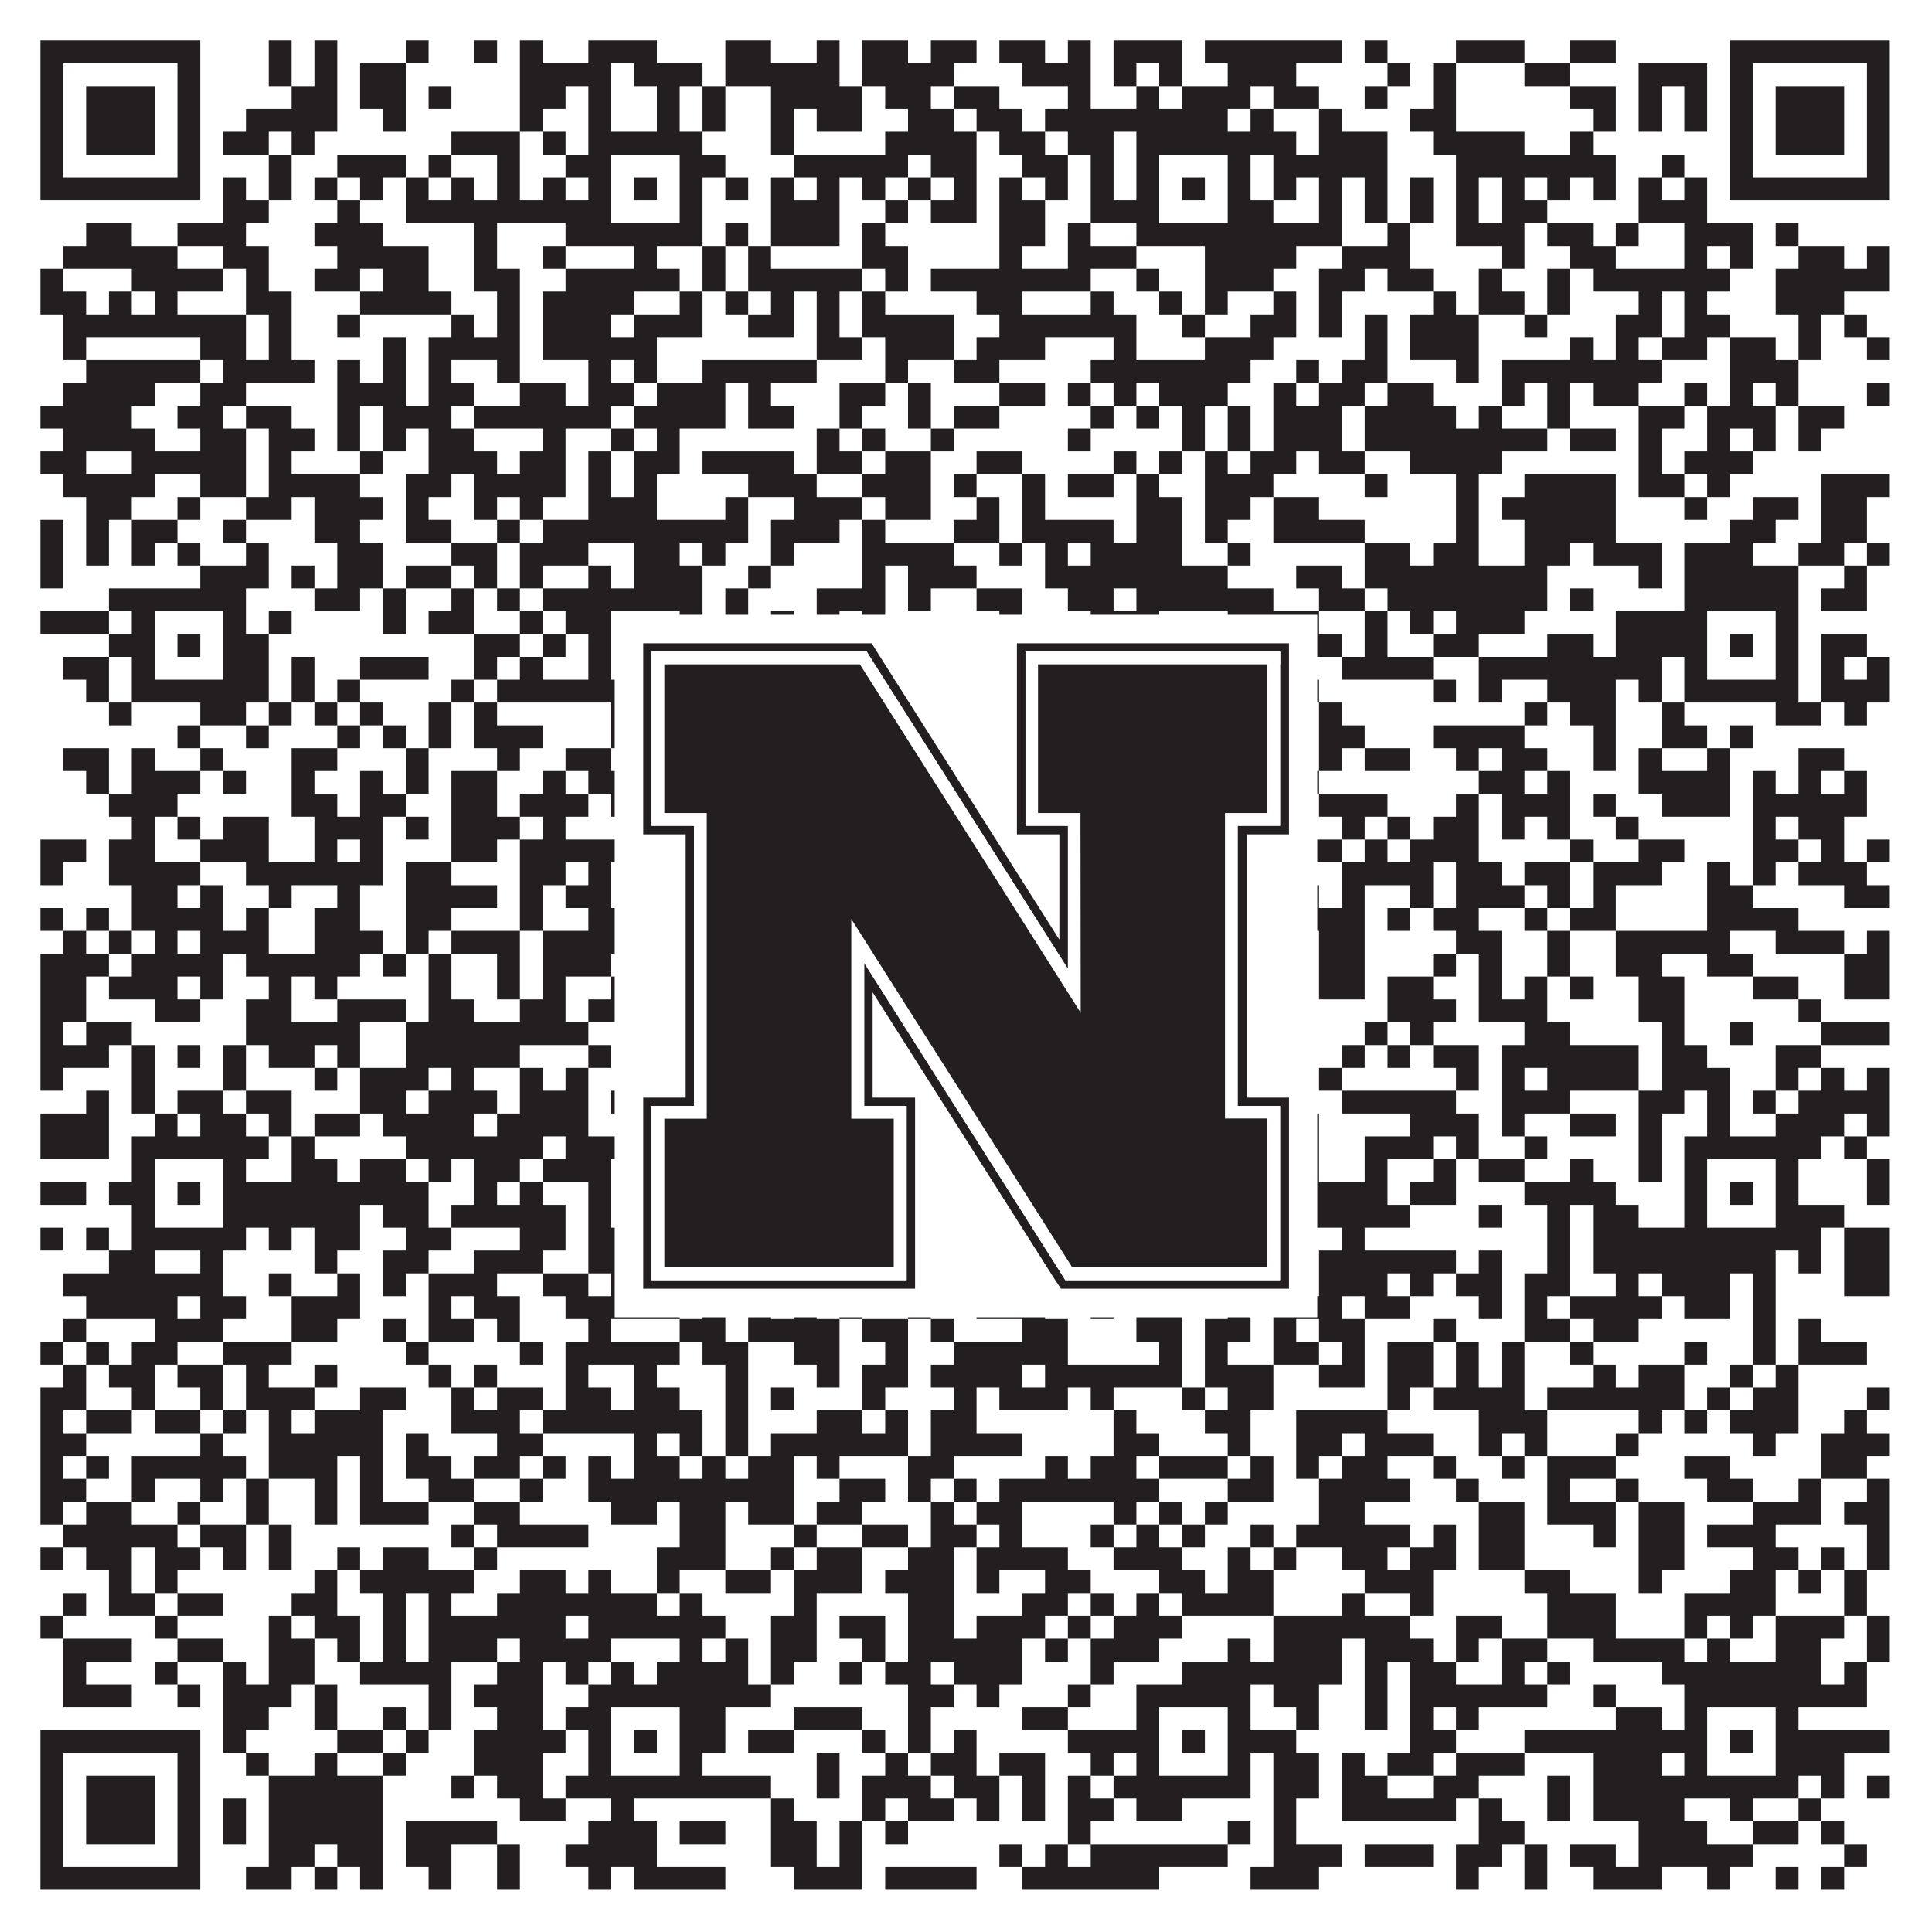<?xml version="1.0"?>
<svg xmlns="http://www.w3.org/2000/svg" xmlns:xlink="http://www.w3.org/1999/xlink" version="1.1" width="1100px" height="1100px" viewBox="0 0 1100 1100"><rect x="0" y="0" width="1100" height="1100" fill="#ffffff" fill-opacity="1"/><path fill="#231f20" fill-opacity="1" d="M23,23L114,23L114,36L23,36ZM153,23L166,23L166,36L153,36ZM179,23L192,23L192,36L179,36ZM231,23L244,23L244,36L231,36ZM270,23L283,23L283,36L270,36ZM296,23L309,23L309,36L296,36ZM335,23L374,23L374,36L335,36ZM413,23L439,23L439,36L413,36ZM465,23L478,23L478,36L465,36ZM491,23L517,23L517,36L491,36ZM530,23L556,23L556,36L530,36ZM569,23L595,23L595,36L569,36ZM608,23L621,23L621,36L608,36ZM634,23L673,23L673,36L634,36ZM686,23L764,23L764,36L686,36ZM777,23L790,23L790,36L777,36ZM829,23L868,23L868,36L829,36ZM894,23L920,23L920,36L894,36ZM985,23L1076,23L1076,36L985,36ZM23,36L36,36L36,49L23,49ZM101,36L114,36L114,49L101,49ZM153,36L166,36L166,49L153,49ZM179,36L192,36L192,49L179,49ZM205,36L231,36L231,49L205,49ZM296,36L348,36L348,49L296,49ZM361,36L400,36L400,49L361,49ZM413,36L478,36L478,49L413,49ZM491,36L543,36L543,49L491,49ZM582,36L621,36L621,49L582,49ZM634,36L647,36L647,49L634,49ZM660,36L673,36L673,49L660,49ZM699,36L738,36L738,49L699,49ZM790,36L803,36L803,49L790,49ZM816,36L829,36L829,49L816,49ZM868,36L894,36L894,49L868,49ZM933,36L972,36L972,49L933,49ZM985,36L998,36L998,49L985,49ZM1063,36L1076,36L1076,49L1063,49ZM23,49L36,49L36,62L23,62ZM49,49L88,49L88,62L49,62ZM101,49L114,49L114,62L101,62ZM166,49L192,49L192,62L166,62ZM205,49L231,49L231,62L205,62ZM244,49L257,49L257,62L244,62ZM296,49L322,49L322,62L296,62ZM335,49L348,49L348,62L335,62ZM374,49L387,49L387,62L374,62ZM400,49L413,49L413,62L400,62ZM439,49L491,49L491,62L439,62ZM504,49L530,49L530,62L504,62ZM543,49L569,49L569,62L543,62ZM608,49L621,49L621,62L608,62ZM647,49L660,49L660,62L647,62ZM673,49L712,49L712,62L673,62ZM725,49L751,49L751,62L725,62ZM777,49L790,49L790,62L777,62ZM816,49L829,49L829,62L816,62ZM894,49L920,49L920,62L894,62ZM933,49L946,49L946,62L933,62ZM959,49L972,49L972,62L959,62ZM985,49L998,49L998,62L985,62ZM1011,49L1050,49L1050,62L1011,62ZM1063,49L1076,49L1076,62L1063,62ZM23,62L36,62L36,75L23,75ZM49,62L88,62L88,75L49,75ZM101,62L114,62L114,75L101,75ZM140,62L192,62L192,75L140,75ZM218,62L231,62L231,75L218,75ZM296,62L309,62L309,75L296,75ZM335,62L348,62L348,75L335,75ZM374,62L387,62L387,75L374,75ZM400,62L413,62L413,75L400,75ZM439,62L452,62L452,75L439,75ZM465,62L491,62L491,75L465,75ZM517,62L543,62L543,75L517,75ZM556,62L582,62L582,75L556,75ZM595,62L699,62L699,75L595,75ZM712,62L725,62L725,75L712,75ZM751,62L764,62L764,75L751,75ZM803,62L829,62L829,75L803,75ZM907,62L920,62L920,75L907,75ZM933,62L946,62L946,75L933,75ZM959,62L972,62L972,75L959,75ZM985,62L998,62L998,75L985,75ZM1011,62L1050,62L1050,75L1011,75ZM1063,62L1076,62L1076,75L1063,75ZM23,75L36,75L36,88L23,88ZM49,75L88,75L88,88L49,88ZM101,75L114,75L114,88L101,88ZM127,75L153,75L153,88L127,88ZM166,75L179,75L179,88L166,88ZM257,75L296,75L296,88L257,88ZM309,75L322,75L322,88L309,88ZM335,75L400,75L400,88L335,88ZM439,75L452,75L452,88L439,88ZM504,75L556,75L556,88L504,88ZM569,75L595,75L595,88L569,88ZM608,75L634,75L634,88L608,88ZM647,75L738,75L738,88L647,88ZM751,75L790,75L790,88L751,88ZM816,75L868,75L868,88L816,88ZM894,75L907,75L907,88L894,88ZM985,75L998,75L998,88L985,88ZM1011,75L1050,75L1050,88L1011,88ZM1063,75L1076,75L1076,88L1063,88ZM23,88L36,88L36,101L23,101ZM101,88L114,88L114,101L101,101ZM153,88L166,88L166,101L153,101ZM192,88L231,88L231,101L192,101ZM244,88L257,88L257,101L244,101ZM283,88L296,88L296,101L283,101ZM322,88L348,88L348,101L322,101ZM387,88L413,88L413,101L387,101ZM452,88L517,88L517,101L452,101ZM530,88L556,88L556,101L530,101ZM582,88L608,88L608,101L582,101ZM621,88L634,88L634,101L621,101ZM647,88L660,88L660,101L647,101ZM699,88L712,88L712,101L699,101ZM725,88L790,88L790,101L725,101ZM829,88L920,88L920,101L829,101ZM946,88L959,88L959,101L946,101ZM985,88L998,88L998,101L985,101ZM1063,88L1076,88L1076,101L1063,101ZM23,101L114,101L114,114L23,114ZM127,101L140,101L140,114L127,114ZM153,101L166,101L166,114L153,114ZM179,101L192,101L192,114L179,114ZM205,101L218,101L218,114L205,114ZM231,101L244,101L244,114L231,114ZM257,101L270,101L270,114L257,114ZM283,101L296,101L296,114L283,114ZM309,101L322,101L322,114L309,114ZM335,101L348,101L348,114L335,114ZM361,101L374,101L374,114L361,114ZM387,101L400,101L400,114L387,114ZM413,101L426,101L426,114L413,114ZM439,101L452,101L452,114L439,114ZM465,101L478,101L478,114L465,114ZM491,101L504,101L504,114L491,114ZM517,101L530,101L530,114L517,114ZM543,101L556,101L556,114L543,114ZM569,101L582,101L582,114L569,114ZM595,101L608,101L608,114L595,114ZM621,101L634,101L634,114L621,114ZM647,101L660,101L660,114L647,114ZM673,101L686,101L686,114L673,114ZM699,101L712,101L712,114L699,114ZM725,101L738,101L738,114L725,114ZM751,101L764,101L764,114L751,114ZM777,101L790,101L790,114L777,114ZM803,101L816,101L816,114L803,114ZM829,101L842,101L842,114L829,114ZM855,101L868,101L868,114L855,114ZM881,101L894,101L894,114L881,114ZM907,101L920,101L920,114L907,114ZM933,101L946,101L946,114L933,114ZM959,101L972,101L972,114L959,114ZM985,101L1076,101L1076,114L985,114ZM127,114L153,114L153,127L127,127ZM192,114L205,114L205,127L192,127ZM231,114L348,114L348,127L231,127ZM387,114L400,114L400,127L387,127ZM439,114L478,114L478,127L439,127ZM504,114L517,114L517,127L504,127ZM530,114L556,114L556,127L530,127ZM569,114L595,114L595,127L569,127ZM621,114L660,114L660,127L621,127ZM699,114L725,114L725,127L699,127ZM751,114L764,114L764,127L751,127ZM777,114L790,114L790,127L777,127ZM803,114L816,114L816,127L803,127ZM829,114L842,114L842,127L829,127ZM855,114L881,114L881,127L855,127ZM933,114L972,114L972,127L933,127ZM49,127L75,127L75,140L49,140ZM101,127L140,127L140,140L101,140ZM179,127L218,127L218,140L179,140ZM270,127L283,127L283,140L270,140ZM322,127L400,127L400,140L322,140ZM413,127L426,127L426,140L413,140ZM439,127L478,127L478,140L439,140ZM491,127L504,127L504,140L491,140ZM569,127L595,127L595,140L569,140ZM608,127L621,127L621,140L608,140ZM647,127L764,127L764,140L647,140ZM790,127L803,127L803,140L790,140ZM829,127L868,127L868,140L829,140ZM881,127L907,127L907,140L881,140ZM920,127L933,127L933,140L920,140ZM959,127L998,127L998,140L959,140ZM1011,127L1024,127L1024,140L1011,140ZM36,140L101,140L101,153L36,153ZM127,140L153,140L153,153L127,153ZM192,140L244,140L244,153L192,153ZM270,140L283,140L283,153L270,153ZM309,140L322,140L322,153L309,153ZM361,140L374,140L374,153L361,153ZM400,140L413,140L413,153L400,153ZM426,140L439,140L439,153L426,153ZM491,140L517,140L517,153L491,153ZM569,140L582,140L582,153L569,153ZM608,140L647,140L647,153L608,153ZM686,140L738,140L738,153L686,153ZM764,140L803,140L803,153L764,153ZM855,140L868,140L868,153L855,153ZM894,140L920,140L920,153L894,153ZM959,140L972,140L972,153L959,153ZM985,140L998,140L998,153L985,153ZM1024,140L1050,140L1050,153L1024,153ZM1063,140L1076,140L1076,153L1063,153ZM23,153L36,153L36,166L23,166ZM75,153L127,153L127,166L75,166ZM140,153L153,153L153,166L140,166ZM179,153L205,153L205,166L179,166ZM218,153L244,153L244,166L218,166ZM270,153L296,153L296,166L270,166ZM322,153L387,153L387,166L322,166ZM400,153L413,153L413,166L400,166ZM426,153L491,153L491,166L426,166ZM504,153L517,153L517,166L504,166ZM530,153L621,153L621,166L530,166ZM647,153L660,153L660,166L647,166ZM686,153L725,153L725,166L686,166ZM751,153L777,153L777,166L751,166ZM790,153L816,153L816,166L790,166ZM842,153L855,153L855,166L842,166ZM881,153L894,153L894,166L881,166ZM907,153L985,153L985,166L907,166ZM1011,153L1076,153L1076,166L1011,166ZM23,166L49,166L49,179L23,179ZM62,166L75,166L75,179L62,179ZM88,166L101,166L101,179L88,179ZM140,166L166,166L166,179L140,179ZM205,166L257,166L257,179L205,179ZM283,166L296,166L296,179L283,179ZM309,166L361,166L361,179L309,179ZM387,166L400,166L400,179L387,179ZM413,166L426,166L426,179L413,179ZM439,166L452,166L452,179L439,179ZM465,166L478,166L478,179L465,179ZM491,166L504,166L504,179L491,179ZM556,166L582,166L582,179L556,179ZM621,166L634,166L634,179L621,179ZM660,166L673,166L673,179L660,179ZM686,166L699,166L699,179L686,179ZM725,166L738,166L738,179L725,179ZM751,166L764,166L764,179L751,179ZM816,166L829,166L829,179L816,179ZM842,166L868,166L868,179L842,179ZM881,166L894,166L894,179L881,179ZM933,166L946,166L946,179L933,179ZM959,166L972,166L972,179L959,179ZM1011,166L1050,166L1050,179L1011,179ZM36,179L140,179L140,192L36,192ZM153,179L166,179L166,192L153,192ZM192,179L205,179L205,192L192,192ZM257,179L270,179L270,192L257,192ZM283,179L296,179L296,192L283,192ZM309,179L348,179L348,192L309,192ZM361,179L400,179L400,192L361,192ZM426,179L452,179L452,192L426,192ZM465,179L478,179L478,192L465,192ZM491,179L543,179L543,192L491,192ZM569,179L647,179L647,192L569,192ZM673,179L686,179L686,192L673,192ZM712,179L738,179L738,192L712,192ZM751,179L764,179L764,192L751,192ZM777,179L790,179L790,192L777,192ZM803,179L842,179L842,192L803,192ZM868,179L881,179L881,192L868,192ZM920,179L946,179L946,192L920,192ZM959,179L985,179L985,192L959,192ZM1024,179L1037,179L1037,192L1024,192ZM1050,179L1063,179L1063,192L1050,192ZM36,192L49,192L49,205L36,205ZM114,192L140,192L140,205L114,205ZM153,192L166,192L166,205L153,205ZM218,192L231,192L231,205L218,205ZM244,192L296,192L296,205L244,205ZM309,192L374,192L374,205L309,205ZM465,192L491,192L491,205L465,205ZM504,192L543,192L543,205L504,205ZM556,192L595,192L595,205L556,205ZM634,192L647,192L647,205L634,205ZM686,192L725,192L725,205L686,205ZM777,192L790,192L790,205L777,205ZM803,192L842,192L842,205L803,205ZM894,192L907,192L907,205L894,205ZM920,192L933,192L933,205L920,205ZM946,192L972,192L972,205L946,205ZM985,192L1011,192L1011,205L985,205ZM1024,192L1037,192L1037,205L1024,205ZM1063,192L1076,192L1076,205L1063,205ZM49,205L114,205L114,218L49,218ZM127,205L179,205L179,218L127,218ZM192,205L205,205L205,218L192,218ZM218,205L231,205L231,218L218,218ZM244,205L257,205L257,218L244,218ZM283,205L296,205L296,218L283,218ZM335,205L348,205L348,218L335,218ZM361,205L374,205L374,218L361,218ZM400,205L465,205L465,218L400,218ZM504,205L517,205L517,218L504,218ZM543,205L569,205L569,218L543,218ZM621,205L712,205L712,218L621,218ZM738,205L751,205L751,218L738,218ZM764,205L790,205L790,218L764,218ZM829,205L842,205L842,218L829,218ZM855,205L946,205L946,218L855,218ZM985,205L1024,205L1024,218L985,218ZM36,218L88,218L88,231L36,231ZM114,218L140,218L140,231L114,231ZM192,218L231,218L231,231L192,231ZM244,218L270,218L270,231L244,231ZM296,218L322,218L322,231L296,231ZM335,218L361,218L361,231L335,231ZM374,218L413,218L413,231L374,231ZM426,218L439,218L439,231L426,231ZM478,218L504,218L504,231L478,231ZM517,218L530,218L530,231L517,231ZM569,218L595,218L595,231L569,231ZM608,218L621,218L621,231L608,231ZM634,218L647,218L647,231L634,231ZM660,218L699,218L699,231L660,231ZM725,218L738,218L738,231L725,231ZM751,218L777,218L777,231L751,231ZM790,218L816,218L816,231L790,231ZM855,218L868,218L868,231L855,231ZM881,218L894,218L894,231L881,231ZM907,218L933,218L933,231L907,231ZM959,218L972,218L972,231L959,231ZM985,218L998,218L998,231L985,231ZM1011,218L1024,218L1024,231L1011,231ZM1063,218L1076,218L1076,231L1063,231ZM23,231L75,231L75,244L23,244ZM101,231L127,231L127,244L101,244ZM140,231L166,231L166,244L140,244ZM192,231L205,231L205,244L192,244ZM218,231L257,231L257,244L218,244ZM270,231L348,231L348,244L270,244ZM361,231L413,231L413,244L361,244ZM426,231L452,231L452,244L426,244ZM478,231L491,231L491,244L478,244ZM517,231L530,231L530,244L517,244ZM543,231L569,231L569,244L543,244ZM621,231L634,231L634,244L621,244ZM647,231L660,231L660,244L647,244ZM673,231L686,231L686,244L673,244ZM699,231L712,231L712,244L699,244ZM725,231L764,231L764,244L725,244ZM777,231L829,231L829,244L777,244ZM842,231L855,231L855,244L842,244ZM881,231L894,231L894,244L881,244ZM933,231L959,231L959,244L933,244ZM972,231L1011,231L1011,244L972,244ZM1024,231L1050,231L1050,244L1024,244ZM36,244L88,244L88,257L36,257ZM114,244L140,244L140,257L114,257ZM153,244L179,244L179,257L153,257ZM192,244L205,244L205,257L192,257ZM218,244L231,244L231,257L218,257ZM244,244L270,244L270,257L244,257ZM309,244L322,244L322,257L309,257ZM348,244L361,244L361,257L348,257ZM374,244L387,244L387,257L374,257ZM465,244L478,244L478,257L465,257ZM491,244L504,244L504,257L491,257ZM530,244L543,244L543,257L530,257ZM608,244L621,244L621,257L608,257ZM673,244L686,244L686,257L673,257ZM699,244L712,244L712,257L699,257ZM725,244L764,244L764,257L725,257ZM777,244L881,244L881,257L777,257ZM894,244L920,244L920,257L894,257ZM933,244L946,244L946,257L933,257ZM972,244L985,244L985,257L972,257ZM998,244L1011,244L1011,257L998,257ZM1024,244L1037,244L1037,257L1024,257ZM23,257L49,257L49,270L23,270ZM75,257L140,257L140,270L75,270ZM153,257L166,257L166,270L153,270ZM205,257L218,257L218,270L205,270ZM244,257L283,257L283,270L244,270ZM296,257L322,257L322,270L296,270ZM335,257L348,257L348,270L335,270ZM361,257L387,257L387,270L361,270ZM400,257L452,257L452,270L400,270ZM465,257L491,257L491,270L465,270ZM504,257L530,257L530,270L504,270ZM556,257L582,257L582,270L556,270ZM634,257L647,257L647,270L634,270ZM660,257L673,257L673,270L660,270ZM686,257L699,257L699,270L686,270ZM712,257L738,257L738,270L712,270ZM751,257L777,257L777,270L751,270ZM803,257L855,257L855,270L803,270ZM933,257L946,257L946,270L933,270ZM959,257L998,257L998,270L959,270ZM36,270L88,270L88,283L36,283ZM114,270L140,270L140,283L114,283ZM153,270L205,270L205,283L153,283ZM231,270L257,270L257,283L231,283ZM270,270L322,270L322,283L270,283ZM335,270L348,270L348,283L335,283ZM361,270L374,270L374,283L361,283ZM426,270L465,270L465,283L426,283ZM491,270L530,270L530,283L491,283ZM543,270L556,270L556,283L543,283ZM582,270L595,270L595,283L582,283ZM608,270L634,270L634,283L608,283ZM647,270L660,270L660,283L647,283ZM686,270L725,270L725,283L686,283ZM777,270L790,270L790,283L777,283ZM829,270L842,270L842,283L829,283ZM868,270L920,270L920,283L868,283ZM933,270L959,270L959,283L933,283ZM972,270L985,270L985,283L972,283ZM1037,270L1076,270L1076,283L1037,283ZM49,283L75,283L75,296L49,296ZM101,283L114,283L114,296L101,296ZM140,283L166,283L166,296L140,296ZM179,283L218,283L218,296L179,296ZM231,283L244,283L244,296L231,296ZM270,283L283,283L283,296L270,296ZM296,283L309,283L309,296L296,296ZM335,283L374,283L374,296L335,296ZM413,283L426,283L426,296L413,296ZM452,283L491,283L491,296L452,296ZM504,283L530,283L530,296L504,296ZM556,283L569,283L569,296L556,296ZM582,283L595,283L595,296L582,296ZM647,283L673,283L673,296L647,296ZM686,283L712,283L712,296L686,296ZM725,283L751,283L751,296L725,296ZM829,283L842,283L842,296L829,296ZM855,283L920,283L920,296L855,296ZM959,283L972,283L972,296L959,296ZM998,283L1024,283L1024,296L998,296ZM1037,283L1063,283L1063,296L1037,296ZM23,296L36,296L36,309L23,309ZM49,296L62,296L62,309L49,309ZM75,296L101,296L101,309L75,309ZM127,296L140,296L140,309L127,309ZM179,296L205,296L205,309L179,309ZM231,296L257,296L257,309L231,309ZM283,296L296,296L296,309L283,309ZM309,296L426,296L426,309L309,309ZM439,296L478,296L478,309L439,309ZM491,296L504,296L504,309L491,309ZM543,296L569,296L569,309L543,309ZM582,296L634,296L634,309L582,309ZM647,296L673,296L673,309L647,309ZM686,296L699,296L699,309L686,309ZM725,296L777,296L777,309L725,309ZM829,296L842,296L842,309L829,309ZM868,296L920,296L920,309L868,309ZM985,296L1011,296L1011,309L985,309ZM1037,296L1063,296L1063,309L1037,309ZM23,309L36,309L36,322L23,322ZM49,309L62,309L62,322L49,322ZM75,309L88,309L88,322L75,322ZM101,309L114,309L114,322L101,322ZM140,309L153,309L153,322L140,322ZM192,309L218,309L218,322L192,322ZM257,309L283,309L283,322L257,322ZM296,309L335,309L335,322L296,322ZM361,309L387,309L387,322L361,322ZM400,309L413,309L413,322L400,322ZM439,309L452,309L452,322L439,322ZM491,309L543,309L543,322L491,322ZM569,309L582,309L582,322L569,322ZM595,309L608,309L608,322L595,322ZM621,309L673,309L673,322L621,322ZM699,309L712,309L712,322L699,322ZM777,309L803,309L803,322L777,322ZM816,309L842,309L842,322L816,322ZM868,309L894,309L894,322L868,322ZM907,309L946,309L946,322L907,322ZM959,309L998,309L998,322L959,322ZM1024,309L1050,309L1050,322L1024,322ZM1063,309L1076,309L1076,322L1063,322ZM23,322L36,322L36,335L23,335ZM114,322L153,322L153,335L114,335ZM166,322L179,322L179,335L166,335ZM192,322L218,322L218,335L192,335ZM231,322L257,322L257,335L231,335ZM270,322L283,322L283,335L270,335ZM296,322L309,322L309,335L296,335ZM335,322L348,322L348,335L335,335ZM361,322L400,322L400,335L361,335ZM426,322L439,322L439,335L426,335ZM491,322L504,322L504,335L491,335ZM517,322L556,322L556,335L517,335ZM595,322L699,322L699,335L595,335ZM738,322L764,322L764,335L738,335ZM777,322L881,322L881,335L777,335ZM933,322L946,322L946,335L933,335ZM959,322L1024,322L1024,335L959,335ZM1050,322L1063,322L1063,335L1050,335ZM62,335L140,335L140,348L62,348ZM179,335L205,335L205,348L179,348ZM218,335L231,335L231,348L218,348ZM257,335L270,335L270,348L257,348ZM283,335L296,335L296,348L283,348ZM309,335L400,335L400,348L309,348ZM413,335L426,335L426,348L413,348ZM465,335L504,335L504,348L465,348ZM517,335L530,335L530,348L517,348ZM556,335L582,335L582,348L556,348ZM608,335L634,335L634,348L608,348ZM647,335L725,335L725,348L647,348ZM751,335L777,335L777,348L751,348ZM790,335L881,335L881,348L790,348ZM894,335L907,335L907,348L894,348ZM959,335L1024,335L1024,348L959,348ZM1037,335L1063,335L1063,348L1037,348ZM23,348L62,348L62,361L23,361ZM75,348L88,348L88,361L75,361ZM127,348L140,348L140,361L127,361ZM153,348L166,348L166,361L153,361ZM218,348L231,348L231,361L218,361ZM244,348L270,348L270,361L244,361ZM296,348L309,348L309,361L296,361ZM322,348L348,348L348,361L322,361ZM387,348L400,348L400,361L387,361ZM413,348L426,348L426,361L413,361ZM439,348L452,348L452,361L439,361ZM465,348L478,348L478,361L465,361ZM491,348L504,348L504,361L491,361ZM569,348L582,348L582,361L569,361ZM621,348L660,348L660,361L621,361ZM699,348L751,348L751,361L699,361ZM777,348L790,348L790,361L777,361ZM803,348L816,348L816,361L803,361ZM829,348L868,348L868,361L829,361ZM920,348L972,348L972,361L920,361ZM1011,348L1024,348L1024,361L1011,361ZM62,361L88,361L88,374L62,374ZM101,361L114,361L114,374L101,374ZM127,361L153,361L153,374L127,374ZM270,361L296,361L296,374L270,374ZM309,361L322,361L322,374L309,374ZM335,361L348,361L348,374L335,374ZM361,361L374,361L374,374L361,374ZM387,361L400,361L400,374L387,374ZM426,361L439,361L439,374L426,374ZM452,361L465,361L465,374L452,374ZM491,361L517,361L517,374L491,374ZM608,361L621,361L621,374L608,374ZM647,361L660,361L660,374L647,374ZM673,361L686,361L686,374L673,374ZM699,361L712,361L712,374L699,374ZM738,361L764,361L764,374L738,374ZM777,361L790,361L790,374L777,374ZM816,361L842,361L842,374L816,374ZM881,361L907,361L907,374L881,374ZM920,361L972,361L972,374L920,374ZM985,361L998,361L998,374L985,374ZM1011,361L1024,361L1024,374L1011,374ZM1037,361L1063,361L1063,374L1037,374ZM36,374L62,374L62,387L36,387ZM75,374L88,374L88,387L75,387ZM127,374L153,374L153,387L127,387ZM166,374L179,374L179,387L166,387ZM205,374L244,374L244,387L205,387ZM270,374L283,374L283,387L270,387ZM296,374L309,374L309,387L296,387ZM335,374L348,374L348,387L335,387ZM387,374L400,374L400,387L387,387ZM413,374L426,374L426,387L413,387ZM452,374L478,374L478,387L452,387ZM530,374L569,374L569,387L530,387ZM647,374L660,374L660,387L647,387ZM699,374L712,374L712,387L699,387ZM725,374L738,374L738,387L725,387ZM764,374L816,374L816,387L764,387ZM842,374L946,374L946,387L842,387ZM959,374L972,374L972,387L959,387ZM1011,374L1024,374L1024,387L1011,387ZM1037,374L1050,374L1050,387L1037,387ZM1063,374L1076,374L1076,387L1063,387ZM49,387L62,387L62,400L49,400ZM75,387L153,387L153,400L75,400ZM166,387L179,387L179,400L166,400ZM192,387L205,387L205,400L192,400ZM257,387L270,387L270,400L257,400ZM283,387L439,387L439,400L283,400ZM452,387L478,387L478,400L452,400ZM543,387L556,387L556,400L543,400ZM569,387L582,387L582,400L569,400ZM608,387L634,387L634,400L608,400ZM647,387L712,387L712,400L647,400ZM725,387L751,387L751,400L725,400ZM816,387L829,387L829,400L816,400ZM842,387L855,387L855,400L842,400ZM881,387L920,387L920,400L881,400ZM933,387L946,387L946,400L933,400ZM959,387L1024,387L1024,400L959,400ZM1037,387L1076,387L1076,400L1037,400ZM62,400L75,400L75,413L62,413ZM114,400L140,400L140,413L114,413ZM153,400L166,400L166,413L153,413ZM179,400L192,400L192,413L179,413ZM205,400L218,400L218,413L205,413ZM244,400L257,400L257,413L244,413ZM270,400L283,400L283,413L270,413ZM348,400L374,400L374,413L348,413ZM400,400L426,400L426,413L400,413ZM452,400L465,400L465,413L452,413ZM478,400L491,400L491,413L478,413ZM504,400L530,400L530,413L504,413ZM543,400L556,400L556,413L543,413ZM608,400L673,400L673,413L608,413ZM686,400L712,400L712,413L686,413ZM751,400L764,400L764,413L751,413ZM868,400L881,400L881,413L868,413ZM894,400L920,400L920,413L894,413ZM946,400L959,400L959,413L946,413ZM1011,400L1037,400L1037,413L1011,413ZM1050,400L1063,400L1063,413L1050,413ZM101,413L114,413L114,426L101,426ZM140,413L153,413L153,426L140,426ZM192,413L205,413L205,426L192,426ZM218,413L231,413L231,426L218,426ZM244,413L257,413L257,426L244,426ZM270,413L309,413L309,426L270,426ZM348,413L361,413L361,426L348,426ZM374,413L400,413L400,426L374,426ZM413,413L426,413L426,426L413,426ZM439,413L517,413L517,426L439,426ZM530,413L556,413L556,426L530,426ZM569,413L621,413L621,426L569,426ZM634,413L699,413L699,426L634,426ZM751,413L777,413L777,426L751,426ZM816,413L868,413L868,426L816,426ZM907,413L920,413L920,426L907,426ZM946,413L972,413L972,426L946,426ZM985,413L998,413L998,426L985,426ZM36,426L62,426L62,439L36,439ZM75,426L88,426L88,439L75,439ZM114,426L127,426L127,439L114,439ZM166,426L192,426L192,439L166,439ZM231,426L244,426L244,439L231,439ZM283,426L296,426L296,439L283,439ZM322,426L348,426L348,439L322,439ZM439,426L452,426L452,439L439,439ZM465,426L478,426L478,439L465,439ZM491,426L504,426L504,439L491,439ZM530,426L569,426L569,439L530,439ZM595,426L608,426L608,439L595,439ZM634,426L647,426L647,439L634,439ZM699,426L725,426L725,439L699,439ZM751,426L764,426L764,439L751,439ZM777,426L803,426L803,439L777,439ZM829,426L842,426L842,439L829,439ZM855,426L881,426L881,439L855,439ZM907,426L920,426L920,439L907,439ZM933,426L946,426L946,439L933,439ZM972,426L985,426L985,439L972,439ZM1024,426L1050,426L1050,439L1024,439ZM49,439L62,439L62,452L49,452ZM75,439L114,439L114,452L75,452ZM127,439L140,439L140,452L127,452ZM166,439L179,439L179,452L166,452ZM205,439L218,439L218,452L205,452ZM231,439L244,439L244,452L231,452ZM257,439L283,439L283,452L257,452ZM309,439L322,439L322,452L309,452ZM335,439L400,439L400,452L335,452ZM478,439L491,439L491,452L478,452ZM504,439L517,439L517,452L504,452ZM530,439L543,439L543,452L530,452ZM556,439L582,439L582,452L556,452ZM595,439L660,439L660,452L595,452ZM686,439L699,439L699,452L686,452ZM712,439L751,439L751,452L712,452ZM842,439L868,439L868,452L842,452ZM881,439L894,439L894,452L881,452ZM933,439L985,439L985,452L933,452ZM998,439L1011,439L1011,452L998,452ZM1024,439L1037,439L1037,452L1024,452ZM1050,439L1063,439L1063,452L1050,452ZM62,452L101,452L101,465L62,465ZM166,452L192,452L192,465L166,465ZM205,452L231,452L231,465L205,465ZM257,452L283,452L283,465L257,465ZM296,452L335,452L335,465L296,465ZM348,452L361,452L361,465L348,465ZM387,452L400,452L400,465L387,465ZM452,452L504,452L504,465L452,465ZM530,452L543,452L543,465L530,465ZM556,452L569,452L569,465L556,465ZM595,452L621,452L621,465L595,465ZM634,452L647,452L647,465L634,465ZM660,452L673,452L673,465L660,465ZM686,452L699,452L699,465L686,465ZM751,452L790,452L790,465L751,465ZM829,452L842,452L842,465L829,465ZM855,452L894,452L894,465L855,465ZM907,452L920,452L920,465L907,465ZM946,452L985,452L985,465L946,465ZM998,452L1063,452L1063,465L998,465ZM75,465L88,465L88,478L75,478ZM101,465L114,465L114,478L101,478ZM127,465L153,465L153,478L127,478ZM179,465L218,465L218,478L179,478ZM231,465L244,465L244,478L231,478ZM257,465L296,465L296,478L257,478ZM309,465L322,465L322,478L309,478ZM413,465L426,465L426,478L413,478ZM439,465L517,465L517,478L439,478ZM530,465L556,465L556,478L530,478ZM582,465L608,465L608,478L582,478ZM621,465L634,465L634,478L621,478ZM647,465L660,465L660,478L647,478ZM764,465L777,465L777,478L764,478ZM790,465L803,465L803,478L790,478ZM816,465L842,465L842,478L816,478ZM855,465L868,465L868,478L855,478ZM881,465L894,465L894,478L881,478ZM920,465L933,465L933,478L920,478ZM998,465L1011,465L1011,478L998,478ZM1024,465L1050,465L1050,478L1024,478ZM23,478L49,478L49,491L23,491ZM62,478L88,478L88,491L62,491ZM114,478L153,478L153,491L114,491ZM179,478L192,478L192,491L179,491ZM205,478L218,478L218,491L205,491ZM257,478L283,478L283,491L257,491ZM296,478L387,478L387,491L296,491ZM426,478L452,478L452,491L426,491ZM465,478L491,478L491,491L465,491ZM504,478L543,478L543,491L504,491ZM569,478L608,478L608,491L569,491ZM621,478L634,478L634,491L621,491ZM647,478L660,478L660,491L647,491ZM673,478L686,478L686,491L673,491ZM699,478L712,478L712,491L699,491ZM738,478L764,478L764,491L738,491ZM777,478L790,478L790,491L777,491ZM803,478L842,478L842,491L803,491ZM894,478L907,478L907,491L894,491ZM933,478L959,478L959,491L933,491ZM998,478L1024,478L1024,491L998,491ZM1037,478L1050,478L1050,491L1037,491ZM1063,478L1076,478L1076,491L1063,491ZM23,491L36,491L36,504L23,504ZM62,491L114,491L114,504L62,504ZM140,491L218,491L218,504L140,504ZM231,491L257,491L257,504L231,504ZM296,491L322,491L322,504L296,504ZM335,491L348,491L348,504L335,504ZM387,491L413,491L413,504L387,504ZM452,491L465,491L465,504L452,504ZM478,491L491,491L491,504L478,504ZM530,491L556,491L556,504L530,504ZM569,491L608,491L608,504L569,504ZM634,491L647,491L647,504L634,504ZM660,491L699,491L699,504L660,504ZM712,491L725,491L725,504L712,504ZM764,491L816,491L816,504L764,504ZM829,491L855,491L855,504L829,504ZM868,491L894,491L894,504L868,504ZM907,491L946,491L946,504L907,504ZM972,491L985,491L985,504L972,504ZM998,491L1011,491L1011,504L998,504ZM1024,491L1063,491L1063,504L1024,504ZM75,504L101,504L101,517L75,517ZM114,504L127,504L127,517L114,517ZM153,504L166,504L166,517L153,517ZM192,504L205,504L205,517L192,517ZM231,504L283,504L283,517L231,517ZM296,504L309,504L309,517L296,517ZM322,504L348,504L348,517L322,517ZM374,504L387,504L387,517L374,517ZM439,504L452,504L452,517L439,517ZM465,504L478,504L478,517L465,517ZM517,504L530,504L530,517L517,517ZM543,504L556,504L556,517L543,517ZM569,504L582,504L582,517L569,517ZM595,504L621,504L621,517L595,517ZM647,504L660,504L660,517L647,517ZM686,504L725,504L725,517L686,517ZM738,504L751,504L751,517L738,517ZM764,504L777,504L777,517L764,517ZM803,504L816,504L816,517L803,517ZM829,504L868,504L868,517L829,517ZM881,504L894,504L894,517L881,517ZM907,504L920,504L920,517L907,517ZM972,504L998,504L998,517L972,517ZM1050,504L1076,504L1076,517L1050,517ZM23,517L36,517L36,530L23,530ZM49,517L62,517L62,530L49,530ZM75,517L127,517L127,530L75,530ZM140,517L153,517L153,530L140,530ZM179,517L205,517L205,530L179,530ZM231,517L257,517L257,530L231,530ZM296,517L309,517L309,530L296,530ZM335,517L361,517L361,530L335,530ZM400,517L413,517L413,530L400,530ZM452,517L491,517L491,530L452,530ZM504,517L530,517L530,530L504,530ZM543,517L569,517L569,530L543,530ZM608,517L621,517L621,530L608,530ZM634,517L673,517L673,530L634,530ZM686,517L699,517L699,530L686,530ZM738,517L777,517L777,530L738,530ZM790,517L803,517L803,530L790,530ZM816,517L842,517L842,530L816,530ZM868,517L881,517L881,530L868,530ZM894,517L920,517L920,530L894,530ZM972,517L1024,517L1024,530L972,530ZM36,530L49,530L49,543L36,543ZM62,530L75,530L75,543L62,543ZM88,530L101,530L101,543L88,543ZM114,530L153,530L153,543L114,543ZM179,530L218,530L218,543L179,543ZM231,530L244,530L244,543L231,543ZM257,530L296,530L296,543L257,543ZM309,530L374,530L374,543L309,543ZM400,530L413,530L413,543L400,543ZM452,530L465,530L465,543L452,543ZM478,530L530,530L530,543L478,543ZM543,530L556,530L556,543L543,543ZM582,530L608,530L608,543L582,543ZM621,530L634,530L634,543L621,543ZM673,530L686,530L686,543L673,543ZM751,530L777,530L777,543L751,543ZM829,530L855,530L855,543L829,543ZM881,530L894,530L894,543L881,543ZM920,530L985,530L985,543L920,543ZM1011,530L1050,530L1050,543L1011,543ZM1063,530L1076,530L1076,543L1063,543ZM23,543L62,543L62,556L23,556ZM75,543L127,543L127,556L75,556ZM140,543L205,543L205,556L140,556ZM218,543L231,543L231,556L218,556ZM244,543L257,543L257,556L244,556ZM283,543L296,543L296,556L283,556ZM309,543L348,543L348,556L309,556ZM374,543L426,543L426,556L374,556ZM452,543L491,543L491,556L452,556ZM504,543L530,543L530,556L504,556ZM543,543L569,543L569,556L543,556ZM582,543L595,543L595,556L582,556ZM608,543L647,543L647,556L608,556ZM660,543L673,543L673,556L660,556ZM686,543L699,543L699,556L686,556ZM712,543L738,543L738,556L712,556ZM751,543L777,543L777,556L751,556ZM816,543L829,543L829,556L816,556ZM842,543L855,543L855,556L842,556ZM881,543L894,543L894,556L881,556ZM920,543L946,543L946,556L920,556ZM972,543L998,543L998,556L972,556ZM1050,543L1076,543L1076,556L1050,556ZM23,556L49,556L49,569L23,569ZM62,556L101,556L101,569L62,569ZM114,556L127,556L127,569L114,569ZM153,556L166,556L166,569L153,569ZM179,556L192,556L192,569L179,569ZM244,556L257,556L257,569L244,569ZM283,556L296,556L296,569L283,569ZM309,556L322,556L322,569L309,569ZM348,556L361,556L361,569L348,569ZM387,556L400,556L400,569L387,569ZM426,556L452,556L452,569L426,569ZM478,556L530,556L530,569L478,569ZM556,556L569,556L569,569L556,569ZM595,556L621,556L621,569L595,569ZM634,556L647,556L647,569L634,569ZM660,556L673,556L673,569L660,569ZM686,556L699,556L699,569L686,569ZM751,556L777,556L777,569L751,569ZM790,556L816,556L816,569L790,569ZM842,556L855,556L855,569L842,569ZM868,556L881,556L881,569L868,569ZM894,556L907,556L907,569L894,569ZM933,556L959,556L959,569L933,569ZM998,556L1024,556L1024,569L998,569ZM1050,556L1076,556L1076,569L1050,569ZM23,569L49,569L49,582L23,582ZM88,569L114,569L114,582L88,582ZM140,569L166,569L166,582L140,582ZM192,569L231,569L231,582L192,582ZM244,569L270,569L270,582L244,582ZM296,569L322,569L322,582L296,582ZM335,569L400,569L400,582L335,582ZM439,569L465,569L465,582L439,582ZM478,569L491,569L491,582L478,582ZM504,569L517,569L517,582L504,582ZM530,569L569,569L569,582L530,582ZM595,569L621,569L621,582L595,582ZM647,569L660,569L660,582L647,582ZM686,569L738,569L738,582L686,582ZM790,569L829,569L829,582L790,582ZM842,569L881,569L881,582L842,582ZM933,569L959,569L959,582L933,582ZM1024,569L1037,569L1037,582L1024,582ZM23,582L36,582L36,595L23,595ZM49,582L75,582L75,595L49,595ZM140,582L205,582L205,595L140,595ZM231,582L335,582L335,595L231,595ZM374,582L387,582L387,595L374,595ZM400,582L439,582L439,595L400,595ZM452,582L465,582L465,595L452,595ZM478,582L543,582L543,595L478,595ZM569,582L582,582L582,595L569,595ZM686,582L699,582L699,595L686,595ZM725,582L738,582L738,595L725,595ZM777,582L790,582L790,595L777,595ZM803,582L816,582L816,595L803,595ZM868,582L894,582L894,595L868,595ZM946,582L959,582L959,595L946,595ZM985,582L998,582L998,595L985,595ZM1037,582L1076,582L1076,595L1037,595ZM23,595L62,595L62,608L23,608ZM75,595L88,595L88,608L75,608ZM101,595L114,595L114,608L101,608ZM127,595L140,595L140,608L127,608ZM153,595L179,595L179,608L153,608ZM192,595L205,595L205,608L192,608ZM231,595L296,595L296,608L231,608ZM335,595L348,595L348,608L335,608ZM374,595L413,595L413,608L374,608ZM426,595L439,595L439,608L426,608ZM465,595L478,595L478,608L465,608ZM517,595L556,595L556,608L517,608ZM569,595L582,595L582,608L569,608ZM595,595L634,595L634,608L595,608ZM660,595L673,595L673,608L660,608ZM686,595L738,595L738,608L686,608ZM764,595L777,595L777,608L764,608ZM790,595L803,595L803,608L790,608ZM816,595L842,595L842,608L816,608ZM855,595L933,595L933,608L855,608ZM946,595L972,595L972,608L946,608ZM1011,595L1037,595L1037,608L1011,608ZM23,608L36,608L36,621L23,621ZM75,608L88,608L88,621L75,621ZM127,608L140,608L140,621L127,621ZM179,608L192,608L192,621L179,621ZM205,608L244,608L244,621L205,621ZM257,608L270,608L270,621L257,621ZM296,608L309,608L309,621L296,621ZM322,608L335,608L335,621L322,621ZM413,608L439,608L439,621L413,621ZM465,608L504,608L504,621L465,621ZM517,608L530,608L530,621L517,621ZM556,608L634,608L634,621L556,621ZM699,608L738,608L738,621L699,621ZM751,608L764,608L764,621L751,621ZM829,608L842,608L842,621L829,621ZM855,608L868,608L868,621L855,621ZM881,608L933,608L933,621L881,621ZM946,608L985,608L985,621L946,621ZM1011,608L1024,608L1024,621L1011,621ZM1037,608L1050,608L1050,621L1037,621ZM1063,608L1076,608L1076,621L1063,621ZM49,621L62,621L62,634L49,634ZM75,621L88,621L88,634L75,634ZM101,621L127,621L127,634L101,634ZM140,621L166,621L166,634L140,634ZM205,621L231,621L231,634L205,634ZM244,621L283,621L283,634L244,634ZM296,621L335,621L335,634L296,634ZM348,621L361,621L361,634L348,634ZM374,621L387,621L387,634L374,634ZM413,621L465,621L465,634L413,634ZM491,621L517,621L517,634L491,634ZM556,621L569,621L569,634L556,634ZM608,621L660,621L660,634L608,634ZM673,621L699,621L699,634L673,634ZM712,621L738,621L738,634L712,634ZM764,621L829,621L829,634L764,634ZM855,621L894,621L894,634L855,634ZM933,621L959,621L959,634L933,634ZM972,621L985,621L985,634L972,634ZM998,621L1011,621L1011,634L998,634ZM1024,621L1076,621L1076,634L1024,634ZM23,634L62,634L62,647L23,647ZM88,634L101,634L101,647L88,647ZM114,634L140,634L140,647L114,647ZM153,634L166,634L166,647L153,647ZM179,634L205,634L205,647L179,647ZM218,634L270,634L270,647L218,647ZM283,634L335,634L335,647L283,647ZM361,634L374,634L374,647L361,647ZM400,634L413,634L413,647L400,647ZM439,634L465,634L465,647L439,647ZM478,634L504,634L504,647L478,647ZM517,634L556,634L556,647L517,647ZM569,634L582,634L582,647L569,647ZM595,634L621,634L621,647L595,647ZM686,634L725,634L725,647L686,647ZM738,634L751,634L751,647L738,647ZM803,634L842,634L842,647L803,647ZM855,634L868,634L868,647L855,647ZM894,634L920,634L920,647L894,647ZM933,634L946,634L946,647L933,647ZM972,634L985,634L985,647L972,647ZM1011,634L1050,634L1050,647L1011,647ZM1063,634L1076,634L1076,647L1063,647ZM23,647L62,647L62,660L23,660ZM75,647L153,647L153,660L75,660ZM166,647L179,647L179,660L166,660ZM231,647L309,647L309,660L231,660ZM322,647L426,647L426,660L322,660ZM439,647L491,647L491,660L439,660ZM504,647L517,647L517,660L504,660ZM530,647L543,647L543,660L530,660ZM556,647L582,647L582,660L556,660ZM634,647L725,647L725,660L634,660ZM738,647L751,647L751,660L738,660ZM777,647L816,647L816,660L777,660ZM829,647L842,647L842,660L829,660ZM868,647L881,647L881,660L868,660ZM933,647L946,647L946,660L933,660ZM959,647L1037,647L1037,660L959,660ZM1050,647L1063,647L1063,660L1050,660ZM75,660L88,660L88,673L75,673ZM127,660L140,660L140,673L127,673ZM166,660L192,660L192,673L166,673ZM205,660L231,660L231,673L205,673ZM244,660L257,660L257,673L244,673ZM270,660L296,660L296,673L270,673ZM309,660L348,660L348,673L309,673ZM387,660L413,660L413,673L387,673ZM426,660L439,660L439,673L426,673ZM478,660L517,660L517,673L478,673ZM608,660L634,660L634,673L608,673ZM647,660L660,660L660,673L647,673ZM699,660L712,660L712,673L699,673ZM738,660L751,660L751,673L738,673ZM777,660L790,660L790,673L777,673ZM816,660L829,660L829,673L816,673ZM842,660L868,660L868,673L842,673ZM894,660L907,660L907,673L894,673ZM933,660L946,660L946,673L933,673ZM959,660L972,660L972,673L959,673ZM1011,660L1024,660L1024,673L1011,673ZM1063,660L1076,660L1076,673L1063,673ZM23,673L49,673L49,686L23,686ZM62,673L88,673L88,686L62,686ZM101,673L114,673L114,686L101,686ZM127,673L244,673L244,686L127,686ZM270,673L283,673L283,686L270,686ZM296,673L309,673L309,686L296,686ZM335,673L348,673L348,686L335,686ZM361,673L374,673L374,686L361,686ZM387,673L413,673L413,686L387,686ZM426,673L439,673L439,686L426,686ZM452,673L465,673L465,686L452,686ZM478,673L517,673L517,686L478,686ZM543,673L569,673L569,686L543,686ZM621,673L634,673L634,686L621,686ZM647,673L660,673L660,686L647,686ZM673,673L686,673L686,686L673,686ZM699,673L712,673L712,686L699,686ZM725,673L790,673L790,686L725,686ZM803,673L829,673L829,686L803,686ZM868,673L920,673L920,686L868,686ZM959,673L972,673L972,686L959,686ZM985,673L998,673L998,686L985,686ZM1011,673L1024,673L1024,686L1011,686ZM1063,673L1076,673L1076,686L1063,686ZM75,686L88,686L88,699L75,699ZM127,686L205,686L205,699L127,699ZM218,686L244,686L244,699L218,699ZM257,686L322,686L322,699L257,699ZM335,686L348,686L348,699L335,699ZM387,686L400,686L400,699L387,699ZM413,686L439,686L439,699L413,699ZM452,686L491,686L491,699L452,699ZM517,686L530,686L530,699L517,699ZM556,686L569,686L569,699L556,699ZM582,686L660,686L660,699L582,699ZM699,686L803,686L803,699L699,699ZM842,686L855,686L855,699L842,699ZM881,686L894,686L894,699L881,699ZM907,686L933,686L933,699L907,699ZM959,686L972,686L972,699L959,699ZM1011,686L1050,686L1050,699L1011,699ZM23,699L36,699L36,712L23,712ZM49,699L62,699L62,712L49,712ZM75,699L140,699L140,712L75,712ZM153,699L166,699L166,712L153,712ZM179,699L205,699L205,712L179,712ZM231,699L257,699L257,712L231,712ZM296,699L322,699L322,712L296,712ZM335,699L400,699L400,712L335,712ZM413,699L439,699L439,712L413,712ZM452,699L465,699L465,712L452,712ZM478,699L517,699L517,712L478,712ZM582,699L608,699L608,712L582,712ZM647,699L725,699L725,712L647,712ZM764,699L777,699L777,712L764,712ZM881,699L894,699L894,712L881,712ZM907,699L1037,699L1037,712L907,712ZM1050,699L1076,699L1076,712L1050,712ZM62,712L88,712L88,725L62,725ZM114,712L127,712L127,725L114,725ZM179,712L192,712L192,725L179,725ZM218,712L244,712L244,725L218,725ZM270,712L309,712L309,725L270,725ZM335,712L361,712L361,725L335,725ZM400,712L491,712L491,725L400,725ZM517,712L543,712L543,725L517,725ZM569,712L582,712L582,725L569,725ZM621,712L634,712L634,725L621,725ZM647,712L660,712L660,725L647,725ZM686,712L712,712L712,725L686,725ZM751,712L829,712L829,725L751,725ZM842,712L855,712L855,725L842,725ZM881,712L894,712L894,725L881,725ZM907,712L1011,712L1011,725L907,725ZM1024,712L1037,712L1037,725L1024,725ZM1050,712L1076,712L1076,725L1050,725ZM36,725L127,725L127,738L36,738ZM153,725L166,725L166,738L153,738ZM192,725L205,725L205,738L192,738ZM218,725L231,725L231,738L218,738ZM244,725L283,725L283,738L244,738ZM309,725L335,725L335,738L309,738ZM348,725L361,725L361,738L348,738ZM374,725L387,725L387,738L374,738ZM413,725L426,725L426,738L413,738ZM452,725L517,725L517,738L452,738ZM608,725L686,725L686,738L608,738ZM725,725L738,725L738,738L725,738ZM751,725L790,725L790,738L751,738ZM803,725L816,725L816,738L803,738ZM829,725L855,725L855,738L829,738ZM868,725L894,725L894,738L868,738ZM920,725L933,725L933,738L920,738ZM946,725L985,725L985,738L946,738ZM998,725L1011,725L1011,738L998,738ZM1050,725L1076,725L1076,738L1050,738ZM49,738L101,738L101,751L49,751ZM114,738L140,738L140,751L114,751ZM166,738L205,738L205,751L166,751ZM244,738L257,738L257,751L244,751ZM270,738L296,738L296,751L270,751ZM322,738L387,738L387,751L322,751ZM400,738L413,738L413,751L400,751ZM426,738L439,738L439,751L426,751ZM452,738L465,738L465,751L452,751ZM478,738L491,738L491,751L478,751ZM517,738L530,738L530,751L517,751ZM556,738L595,738L595,751L556,751ZM621,738L634,738L634,751L621,751ZM647,738L673,738L673,751L647,751ZM699,738L712,738L712,751L699,751ZM725,738L764,738L764,751L725,751ZM777,738L803,738L803,751L777,751ZM842,738L855,738L855,751L842,751ZM868,738L881,738L881,751L868,751ZM894,738L946,738L946,751L894,751ZM959,738L985,738L985,751L959,751ZM998,738L1011,738L1011,751L998,751ZM36,751L49,751L49,764L36,764ZM88,751L127,751L127,764L88,764ZM166,751L192,751L192,764L166,764ZM218,751L231,751L231,764L218,764ZM244,751L270,751L270,764L244,764ZM283,751L296,751L296,764L283,764ZM335,751L348,751L348,764L335,764ZM387,751L413,751L413,764L387,764ZM426,751L478,751L478,764L426,764ZM491,751L517,751L517,764L491,764ZM530,751L543,751L543,764L530,764ZM582,751L608,751L608,764L582,764ZM647,751L673,751L673,764L647,764ZM686,751L712,751L712,764L686,764ZM725,751L738,751L738,764L725,764ZM751,751L777,751L777,764L751,764ZM816,751L829,751L829,764L816,764ZM868,751L894,751L894,764L868,764ZM907,751L933,751L933,764L907,764ZM998,751L1011,751L1011,764L998,764ZM1024,751L1037,751L1037,764L1024,764ZM23,764L36,764L36,777L23,777ZM49,764L62,764L62,777L49,777ZM75,764L101,764L101,777L75,777ZM127,764L166,764L166,777L127,777ZM231,764L244,764L244,777L231,777ZM296,764L309,764L309,777L296,777ZM322,764L387,764L387,777L322,777ZM400,764L426,764L426,777L400,777ZM452,764L478,764L478,777L452,777ZM504,764L517,764L517,777L504,777ZM543,764L608,764L608,777L543,777ZM660,764L673,764L673,777L660,777ZM686,764L699,764L699,777L686,777ZM725,764L751,764L751,777L725,777ZM764,764L777,764L777,777L764,777ZM790,764L816,764L816,777L790,777ZM829,764L842,764L842,777L829,777ZM855,764L868,764L868,777L855,777ZM894,764L907,764L907,777L894,777ZM959,764L972,764L972,777L959,777ZM998,764L1011,764L1011,777L998,777ZM1024,764L1063,764L1063,777L1024,777ZM36,777L49,777L49,790L36,790ZM62,777L88,777L88,790L62,790ZM101,777L127,777L127,790L101,790ZM140,777L153,777L153,790L140,790ZM179,777L192,777L192,790L179,790ZM244,777L257,777L257,790L244,790ZM270,777L283,777L283,790L270,790ZM322,777L335,777L335,790L322,790ZM361,777L374,777L374,790L361,790ZM413,777L426,777L426,790L413,790ZM465,777L478,777L478,790L465,790ZM491,777L517,777L517,790L491,790ZM530,777L582,777L582,790L530,790ZM595,777L673,777L673,790L595,790ZM686,777L725,777L725,790L686,790ZM751,777L777,777L777,790L751,790ZM790,777L816,777L816,790L790,790ZM829,777L842,777L842,790L829,790ZM855,777L868,777L868,790L855,790ZM907,777L920,777L920,790L907,790ZM933,777L959,777L959,790L933,790ZM985,777L998,777L998,790L985,790ZM1011,777L1024,777L1024,790L1011,790ZM23,790L49,790L49,803L23,803ZM75,790L88,790L88,803L75,803ZM114,790L127,790L127,803L114,803ZM140,790L179,790L179,803L140,803ZM205,790L231,790L231,803L205,803ZM257,790L270,790L270,803L257,803ZM283,790L309,790L309,803L283,803ZM322,790L348,790L348,803L322,803ZM361,790L387,790L387,803L361,803ZM413,790L426,790L426,803L413,803ZM439,790L452,790L452,803L439,803ZM491,790L504,790L504,803L491,803ZM543,790L556,790L556,803L543,803ZM569,790L608,790L608,803L569,803ZM621,790L634,790L634,803L621,803ZM673,790L686,790L686,803L673,803ZM699,790L725,790L725,803L699,803ZM790,790L803,790L803,803L790,803ZM816,790L868,790L868,803L816,803ZM881,790L959,790L959,803L881,803ZM972,790L985,790L985,803L972,803ZM998,790L1024,790L1024,803L998,803ZM1063,790L1076,790L1076,803L1063,803ZM23,803L36,803L36,816L23,816ZM49,803L75,803L75,816L49,816ZM88,803L114,803L114,816L88,816ZM127,803L140,803L140,816L127,816ZM153,803L166,803L166,816L153,816ZM179,803L218,803L218,816L179,816ZM257,803L296,803L296,816L257,816ZM309,803L400,803L400,816L309,816ZM413,803L426,803L426,816L413,816ZM465,803L491,803L491,816L465,816ZM504,803L517,803L517,816L504,816ZM530,803L556,803L556,816L530,816ZM634,803L647,803L647,816L634,816ZM686,803L712,803L712,816L686,816ZM738,803L790,803L790,816L738,816ZM842,803L881,803L881,816L842,816ZM933,803L946,803L946,816L933,816ZM959,803L972,803L972,816L959,816ZM985,803L1024,803L1024,816L985,816ZM1050,803L1063,803L1063,816L1050,816ZM23,816L49,816L49,829L23,829ZM114,816L127,816L127,829L114,829ZM153,816L218,816L218,829L153,829ZM231,816L244,816L244,829L231,829ZM283,816L309,816L309,829L283,829ZM361,816L374,816L374,829L361,829ZM387,816L400,816L400,829L387,829ZM413,816L426,816L426,829L413,829ZM439,816L517,816L517,829L439,829ZM530,816L582,816L582,829L530,829ZM634,816L660,816L660,829L634,829ZM699,816L712,816L712,829L699,829ZM738,816L764,816L764,829L738,829ZM777,816L816,816L816,829L777,829ZM842,816L855,816L855,829L842,829ZM868,816L881,816L881,829L868,829ZM920,816L933,816L933,829L920,829ZM998,816L1011,816L1011,829L998,829ZM1037,816L1076,816L1076,829L1037,829ZM23,829L36,829L36,842L23,842ZM49,829L62,829L62,842L49,842ZM75,829L140,829L140,842L75,842ZM153,829L192,829L192,842L153,842ZM205,829L218,829L218,842L205,842ZM231,829L257,829L257,842L231,842ZM270,829L296,829L296,842L270,842ZM309,829L322,829L322,842L309,842ZM335,829L348,829L348,842L335,842ZM361,829L387,829L387,842L361,842ZM400,829L413,829L413,842L400,842ZM426,829L452,829L452,842L426,842ZM465,829L478,829L478,842L465,842ZM517,829L543,829L543,842L517,842ZM595,829L608,829L608,842L595,842ZM621,829L647,829L647,842L621,842ZM660,829L699,829L699,842L660,842ZM712,829L725,829L725,842L712,842ZM738,829L751,829L751,842L738,842ZM764,829L790,829L790,842L764,842ZM816,829L829,829L829,842L816,842ZM855,829L868,829L868,842L855,842ZM881,829L920,829L920,842L881,842ZM959,829L985,829L985,842L959,842ZM1037,829L1063,829L1063,842L1037,842ZM23,842L49,842L49,855L23,855ZM75,842L88,842L88,855L75,855ZM114,842L127,842L127,855L114,855ZM140,842L153,842L153,855L140,855ZM179,842L192,842L192,855L179,855ZM205,842L218,842L218,855L205,855ZM244,842L270,842L270,855L244,855ZM296,842L309,842L309,855L296,855ZM335,842L452,842L452,855L335,855ZM478,842L504,842L504,855L478,855ZM517,842L530,842L530,855L517,855ZM543,842L556,842L556,855L543,855ZM569,842L660,842L660,855L569,855ZM699,842L725,842L725,855L699,855ZM751,842L803,842L803,855L751,855ZM829,842L842,842L842,855L829,855ZM881,842L894,842L894,855L881,855ZM920,842L933,842L933,855L920,855ZM972,842L998,842L998,855L972,855ZM1024,842L1037,842L1037,855L1024,855ZM1063,842L1076,842L1076,855L1063,855ZM23,855L36,855L36,868L23,868ZM49,855L75,855L75,868L49,868ZM101,855L114,855L114,868L101,868ZM140,855L153,855L153,868L140,868ZM179,855L192,855L192,868L179,868ZM205,855L244,855L244,868L205,868ZM270,855L296,855L296,868L270,868ZM348,855L374,855L374,868L348,868ZM387,855L413,855L413,868L387,868ZM426,855L452,855L452,868L426,868ZM465,855L491,855L491,868L465,868ZM530,855L543,855L543,868L530,868ZM556,855L582,855L582,868L556,868ZM634,855L647,855L647,868L634,868ZM660,855L673,855L673,868L660,868ZM686,855L699,855L699,868L686,868ZM751,855L777,855L777,868L751,868ZM842,855L868,855L868,868L842,868ZM881,855L920,855L920,868L881,868ZM933,855L959,855L959,868L933,868ZM998,855L1037,855L1037,868L998,868ZM1050,855L1076,855L1076,868L1050,868ZM36,868L101,868L101,881L36,881ZM114,868L140,868L140,881L114,881ZM153,868L166,868L166,881L153,881ZM257,868L270,868L270,881L257,881ZM283,868L335,868L335,881L283,881ZM387,868L413,868L413,881L387,881ZM452,868L465,868L465,881L452,881ZM491,868L517,868L517,881L491,881ZM530,868L556,868L556,881L530,881ZM569,868L582,868L582,881L569,881ZM621,868L634,868L634,881L621,881ZM647,868L660,868L660,881L647,881ZM673,868L686,868L686,881L673,881ZM712,868L725,868L725,881L712,881ZM738,868L803,868L803,881L738,881ZM816,868L829,868L829,881L816,881ZM842,868L868,868L868,881L842,881ZM907,868L920,868L920,881L907,881ZM933,868L959,868L959,881L933,881ZM972,868L1011,868L1011,881L972,881ZM1063,868L1076,868L1076,881L1063,881ZM23,881L36,881L36,894L23,894ZM49,881L75,881L75,894L49,894ZM88,881L114,881L114,894L88,894ZM127,881L140,881L140,894L127,894ZM153,881L166,881L166,894L153,894ZM192,881L205,881L205,894L192,894ZM218,881L244,881L244,894L218,894ZM270,881L283,881L283,894L270,894ZM374,881L413,881L413,894L374,894ZM439,881L452,881L452,894L439,894ZM465,881L491,881L491,894L465,894ZM517,881L543,881L543,894L517,894ZM556,881L608,881L608,894L556,894ZM634,881L673,881L673,894L634,894ZM699,881L712,881L712,894L699,894ZM725,881L738,881L738,894L725,894ZM764,881L790,881L790,894L764,894ZM803,881L829,881L829,894L803,894ZM842,881L868,881L868,894L842,894ZM933,881L959,881L959,894L933,894ZM998,881L1024,881L1024,894L998,894ZM1037,881L1050,881L1050,894L1037,894ZM1063,881L1076,881L1076,894L1063,894ZM62,894L75,894L75,907L62,907ZM88,894L101,894L101,907L88,907ZM179,894L192,894L192,907L179,907ZM205,894L270,894L270,907L205,907ZM296,894L322,894L322,907L296,907ZM335,894L348,894L348,907L335,907ZM374,894L387,894L387,907L374,907ZM413,894L439,894L439,907L413,907ZM452,894L491,894L491,907L452,907ZM504,894L543,894L543,907L504,907ZM556,894L569,894L569,907L556,907ZM595,894L621,894L621,907L595,907ZM660,894L686,894L686,907L660,907ZM699,894L725,894L725,907L699,907ZM777,894L816,894L816,907L777,907ZM868,894L894,894L894,907L868,907ZM933,894L946,894L946,907L933,907ZM985,894L1011,894L1011,907L985,907ZM1024,894L1037,894L1037,907L1024,907ZM1050,894L1063,894L1063,907L1050,907ZM36,907L49,907L49,920L36,920ZM62,907L88,907L88,920L62,920ZM101,907L127,907L127,920L101,920ZM166,907L192,907L192,920L166,920ZM218,907L231,907L231,920L218,920ZM244,907L257,907L257,920L244,920ZM283,907L374,907L374,920L283,920ZM387,907L400,907L400,920L387,920ZM452,907L465,907L465,920L452,920ZM517,907L543,907L543,920L517,920ZM582,907L608,907L608,920L582,920ZM621,907L634,907L634,920L621,920ZM647,907L660,907L660,920L647,920ZM673,907L725,907L725,920L673,920ZM764,907L777,907L777,920L764,920ZM803,907L816,907L816,920L803,920ZM881,907L920,907L920,920L881,920ZM959,907L1011,907L1011,920L959,920ZM1050,907L1063,907L1063,920L1050,920ZM23,920L36,920L36,933L23,933ZM88,920L101,920L101,933L88,933ZM153,920L166,920L166,933L153,933ZM179,920L205,920L205,933L179,933ZM218,920L231,920L231,933L218,933ZM244,920L322,920L322,933L244,933ZM335,920L413,920L413,933L335,933ZM439,920L465,920L465,933L439,933ZM478,920L504,920L504,933L478,933ZM517,920L543,920L543,933L517,933ZM556,920L595,920L595,933L556,933ZM608,920L621,920L621,933L608,933ZM634,920L673,920L673,933L634,933ZM725,920L803,920L803,933L725,933ZM829,920L855,920L855,933L829,933ZM881,920L920,920L920,933L881,933ZM959,920L972,920L972,933L959,933ZM985,920L998,920L998,933L985,933ZM1011,920L1050,920L1050,933L1011,933ZM1063,920L1076,920L1076,933L1063,933ZM36,933L75,933L75,946L36,946ZM101,933L127,933L127,946L101,946ZM153,933L179,933L179,946L153,946ZM192,933L205,933L205,946L192,946ZM218,933L231,933L231,946L218,946ZM244,933L283,933L283,946L244,946ZM296,933L348,933L348,946L296,946ZM387,933L400,933L400,946L387,946ZM413,933L426,933L426,946L413,946ZM439,933L465,933L465,946L439,946ZM491,933L504,933L504,946L491,946ZM517,933L582,933L582,946L517,946ZM595,933L608,933L608,946L595,946ZM621,933L660,933L660,946L621,946ZM699,933L712,933L712,946L699,946ZM725,933L764,933L764,946L725,946ZM777,933L816,933L816,946L777,946ZM829,933L842,933L842,946L829,946ZM855,933L881,933L881,946L855,946ZM907,933L959,933L959,946L907,946ZM972,933L985,933L985,946L972,946ZM1011,933L1037,933L1037,946L1011,946ZM1063,933L1076,933L1076,946L1063,946ZM36,946L49,946L49,959L36,959ZM88,946L101,946L101,959L88,959ZM127,946L140,946L140,959L127,959ZM153,946L179,946L179,959L153,959ZM205,946L257,946L257,959L205,959ZM283,946L309,946L309,959L283,959ZM322,946L335,946L335,959L322,959ZM348,946L361,946L361,959L348,959ZM374,946L426,946L426,959L374,959ZM439,946L452,946L452,959L439,959ZM478,946L491,946L491,959L478,959ZM504,946L530,946L530,959L504,959ZM543,946L582,946L582,959L543,959ZM621,946L634,946L634,959L621,959ZM673,946L764,946L764,959L673,959ZM777,946L790,946L790,959L777,959ZM803,946L829,946L829,959L803,959ZM855,946L868,946L868,959L855,959ZM881,946L894,946L894,959L881,959ZM946,946L1037,946L1037,959L946,959ZM1050,946L1063,946L1063,959L1050,959ZM36,959L75,959L75,972L36,972ZM101,959L114,959L114,972L101,972ZM127,959L166,959L166,972L127,972ZM179,959L192,959L192,972L179,972ZM244,959L257,959L257,972L244,972ZM270,959L309,959L309,972L270,972ZM335,959L439,959L439,972L335,972ZM517,959L543,959L543,972L517,972ZM556,959L569,959L569,972L556,972ZM608,959L621,959L621,972L608,972ZM647,959L712,959L712,972L647,972ZM725,959L751,959L751,972L725,972ZM777,959L790,959L790,972L777,972ZM803,959L881,959L881,972L803,972ZM907,959L920,959L920,972L907,972ZM959,959L1063,959L1063,972L959,972ZM127,972L153,972L153,985L127,985ZM179,972L192,972L192,985L179,985ZM218,972L231,972L231,985L218,985ZM244,972L257,972L257,985L244,985ZM283,972L309,972L309,985L283,985ZM322,972L348,972L348,985L322,985ZM387,972L413,972L413,985L387,985ZM452,972L491,972L491,985L452,985ZM517,972L530,972L530,985L517,985ZM582,972L608,972L608,985L582,985ZM647,972L660,972L660,985L647,985ZM699,972L712,972L712,985L699,985ZM738,972L751,972L751,985L738,985ZM777,972L790,972L790,985L777,985ZM803,972L816,972L816,985L803,985ZM829,972L842,972L842,985L829,985ZM920,972L946,972L946,985L920,985ZM959,972L972,972L972,985L959,985ZM1011,972L1024,972L1024,985L1011,985ZM23,985L114,985L114,998L23,998ZM127,985L140,985L140,998L127,998ZM192,985L218,985L218,998L192,998ZM231,985L244,985L244,998L231,998ZM270,985L322,985L322,998L270,998ZM335,985L348,985L348,998L335,998ZM361,985L374,985L374,998L361,998ZM387,985L413,985L413,998L387,998ZM426,985L452,985L452,998L426,998ZM491,985L504,985L504,998L491,998ZM517,985L530,985L530,998L517,998ZM543,985L556,985L556,998L543,998ZM608,985L660,985L660,998L608,998ZM673,985L686,985L686,998L673,998ZM699,985L738,985L738,998L699,998ZM803,985L829,985L829,998L803,998ZM868,985L972,985L972,998L868,998ZM985,985L998,985L998,998L985,998ZM1011,985L1076,985L1076,998L1011,998ZM23,998L36,998L36,1011L23,1011ZM101,998L114,998L114,1011L101,1011ZM140,998L153,998L153,1011L140,1011ZM179,998L192,998L192,1011L179,1011ZM218,998L231,998L231,1011L218,1011ZM270,998L309,998L309,1011L270,1011ZM335,998L348,998L348,1011L335,1011ZM387,998L400,998L400,1011L387,1011ZM465,998L478,998L478,1011L465,1011ZM504,998L517,998L517,1011L504,1011ZM530,998L556,998L556,1011L530,1011ZM569,998L595,998L595,1011L569,1011ZM621,998L634,998L634,1011L621,1011ZM647,998L660,998L660,1011L647,1011ZM699,998L712,998L712,1011L699,1011ZM725,998L751,998L751,1011L725,1011ZM764,998L777,998L777,1011L764,1011ZM790,998L816,998L816,1011L790,1011ZM829,998L868,998L868,1011L829,1011ZM907,998L946,998L946,1011L907,1011ZM959,998L972,998L972,1011L959,1011ZM1011,998L1050,998L1050,1011L1011,1011ZM23,1011L36,1011L36,1024L23,1024ZM49,1011L88,1011L88,1024L49,1024ZM101,1011L114,1011L114,1024L101,1024ZM153,1011L218,1011L218,1024L153,1024ZM257,1011L270,1011L270,1024L257,1024ZM283,1011L309,1011L309,1024L283,1024ZM322,1011L439,1011L439,1024L322,1024ZM465,1011L478,1011L478,1024L465,1024ZM491,1011L530,1011L530,1024L491,1024ZM543,1011L569,1011L569,1024L543,1024ZM582,1011L595,1011L595,1024L582,1024ZM608,1011L621,1011L621,1024L608,1024ZM634,1011L712,1011L712,1024L634,1024ZM725,1011L751,1011L751,1024L725,1024ZM764,1011L790,1011L790,1024L764,1024ZM816,1011L842,1011L842,1024L816,1024ZM881,1011L894,1011L894,1024L881,1024ZM907,1011L1024,1011L1024,1024L907,1024ZM1037,1011L1050,1011L1050,1024L1037,1024ZM1063,1011L1076,1011L1076,1024L1063,1024ZM23,1024L36,1024L36,1037L23,1037ZM49,1024L88,1024L88,1037L49,1037ZM101,1024L114,1024L114,1037L101,1037ZM127,1024L140,1024L140,1037L127,1037ZM153,1024L218,1024L218,1037L153,1037ZM296,1024L322,1024L322,1037L296,1037ZM348,1024L361,1024L361,1037L348,1037ZM439,1024L452,1024L452,1037L439,1037ZM491,1024L504,1024L504,1037L491,1037ZM517,1024L543,1024L543,1037L517,1037ZM556,1024L569,1024L569,1037L556,1037ZM582,1024L595,1024L595,1037L582,1037ZM608,1024L634,1024L634,1037L608,1037ZM647,1024L673,1024L673,1037L647,1037ZM725,1024L738,1024L738,1037L725,1037ZM764,1024L829,1024L829,1037L764,1037ZM842,1024L855,1024L855,1037L842,1037ZM881,1024L894,1024L894,1037L881,1037ZM907,1024L959,1024L959,1037L907,1037ZM985,1024L998,1024L998,1037L985,1037ZM1024,1024L1037,1024L1037,1037L1024,1037ZM23,1037L36,1037L36,1050L23,1050ZM49,1037L88,1037L88,1050L49,1050ZM101,1037L114,1037L114,1050L101,1050ZM127,1037L140,1037L140,1050L127,1050ZM153,1037L218,1037L218,1050L153,1050ZM231,1037L283,1037L283,1050L231,1050ZM335,1037L374,1037L374,1050L335,1050ZM387,1037L413,1037L413,1050L387,1050ZM439,1037L465,1037L465,1050L439,1050ZM478,1037L491,1037L491,1050L478,1050ZM504,1037L517,1037L517,1050L504,1050ZM608,1037L621,1037L621,1050L608,1050ZM699,1037L712,1037L712,1050L699,1050ZM725,1037L738,1037L738,1050L725,1050ZM842,1037L868,1037L868,1050L842,1050ZM933,1037L972,1037L972,1050L933,1050ZM998,1037L1024,1037L1024,1050L998,1050ZM1037,1037L1050,1037L1050,1050L1037,1050ZM23,1050L36,1050L36,1063L23,1063ZM101,1050L114,1050L114,1063L101,1063ZM153,1050L179,1050L179,1063L153,1063ZM192,1050L218,1050L218,1063L192,1063ZM231,1050L257,1050L257,1063L231,1063ZM283,1050L296,1050L296,1063L283,1063ZM322,1050L374,1050L374,1063L322,1063ZM439,1050L465,1050L465,1063L439,1063ZM478,1050L491,1050L491,1063L478,1063ZM569,1050L582,1050L582,1063L569,1063ZM595,1050L608,1050L608,1063L595,1063ZM621,1050L699,1050L699,1063L621,1063ZM725,1050L764,1050L764,1063L725,1063ZM777,1050L816,1050L816,1063L777,1063ZM829,1050L855,1050L855,1063L829,1063ZM868,1050L881,1050L881,1063L868,1063ZM894,1050L920,1050L920,1063L894,1063ZM933,1050L998,1050L998,1063L933,1063ZM1050,1050L1063,1050L1063,1063L1050,1063ZM23,1063L114,1063L114,1076L23,1076ZM140,1063L166,1063L166,1076L140,1076ZM179,1063L192,1063L192,1076L179,1076ZM205,1063L218,1063L218,1076L205,1076ZM244,1063L257,1063L257,1076L244,1076ZM283,1063L296,1063L296,1076L283,1076ZM335,1063L348,1063L348,1076L335,1076ZM361,1063L413,1063L413,1076L361,1076ZM452,1063L491,1063L491,1076L452,1076ZM504,1063L556,1063L556,1076L504,1076ZM582,1063L660,1063L660,1076L582,1076ZM712,1063L751,1063L751,1076L712,1076ZM829,1063L842,1063L842,1076L829,1076ZM868,1063L881,1063L881,1076L868,1076ZM907,1063L946,1063L946,1076L907,1076ZM972,1063L985,1063L985,1076L972,1076ZM1011,1063L1024,1063L1024,1076L1011,1076ZM1037,1063L1050,1063L1050,1076L1037,1076Z"/>
<svg x="350" y="350" width="400" height="400" version="1.1" xmlns="http://www.w3.org/2000/svg" xmlns:xlink="http://www.w3.org/1999/xlink"
	 viewBox="0 0 302.9 302.9" style="enable-background:new 0 0 302.9 302.9;" xml:space="preserve">
<style type="text/css">
	.st0{fill:#FFFFFF;}
	.st1{fill:#231F20;}
</style>
<g>
	<rect class="st0" width="302.9" height="302.9"/>
</g>
<g>
	<g>
		<path class="st1" d="M281.4,12.3h-108v82.4h18.3v45.4L113.4,16.5l-2.6-4.2H12.3v82.4h18.3v113.5H12.3v82.4h117.2v-82.4h-18.3
			v-45.4l78.4,123.6l2.8,4.2h98.3v-82.4h-18.3V94.7h18.3V12.3H281.4L281.4,12.3z M286.9,21.4V91h-18.3v120.8h18.3v75.1h-92.6
			l-1.6-2.6l-85.1-134.2v61.7h18.3v75.1H15.9v-75.1h18.3V91H15.9V15.9h92.7l1.7,2.6l85.1,134.2V91h-18.3V15.9h109.9V21.4L286.9,21.4
			z"/>
		<path class="st0" d="M281.4,15.9H177.1V91h18.3v61.7L110.2,18.5l-1.5-2.6H15.9V91h18.3v120.8H15.9v75.1h109.9v-75.1h-18.3v-61.7
			l85.1,134.2l1.6,2.6h92.6v-75.1h-18.3V91h18.3V15.9H281.4z M120.3,217.4L120.3,217.4v64.1H21.4v-64.1h18.3V85.5H21.4V21.4h84.2
			l95.2,150.1V85.5h-18.3V21.4h98.9v64.1h-18.3v131.8h18.3v64.1h-84.2L102,131.3v86.1C102,217.4,120.3,217.4,120.3,217.4z"/>
	</g>
	<path class="st1" d="M200.9,171.6L200.9,171.6L105.7,21.4H21.4v64.1h18.3v131.8H21.4v64.1h98.9v-64.1H102v-86.1l95.2,150.1h84.2
		v-64.1h-18.3V85.5h18.3V21.4h-98.9v64.1h18.3L200.9,171.6L200.9,171.6z"/>
</g>
</svg>
</svg>
